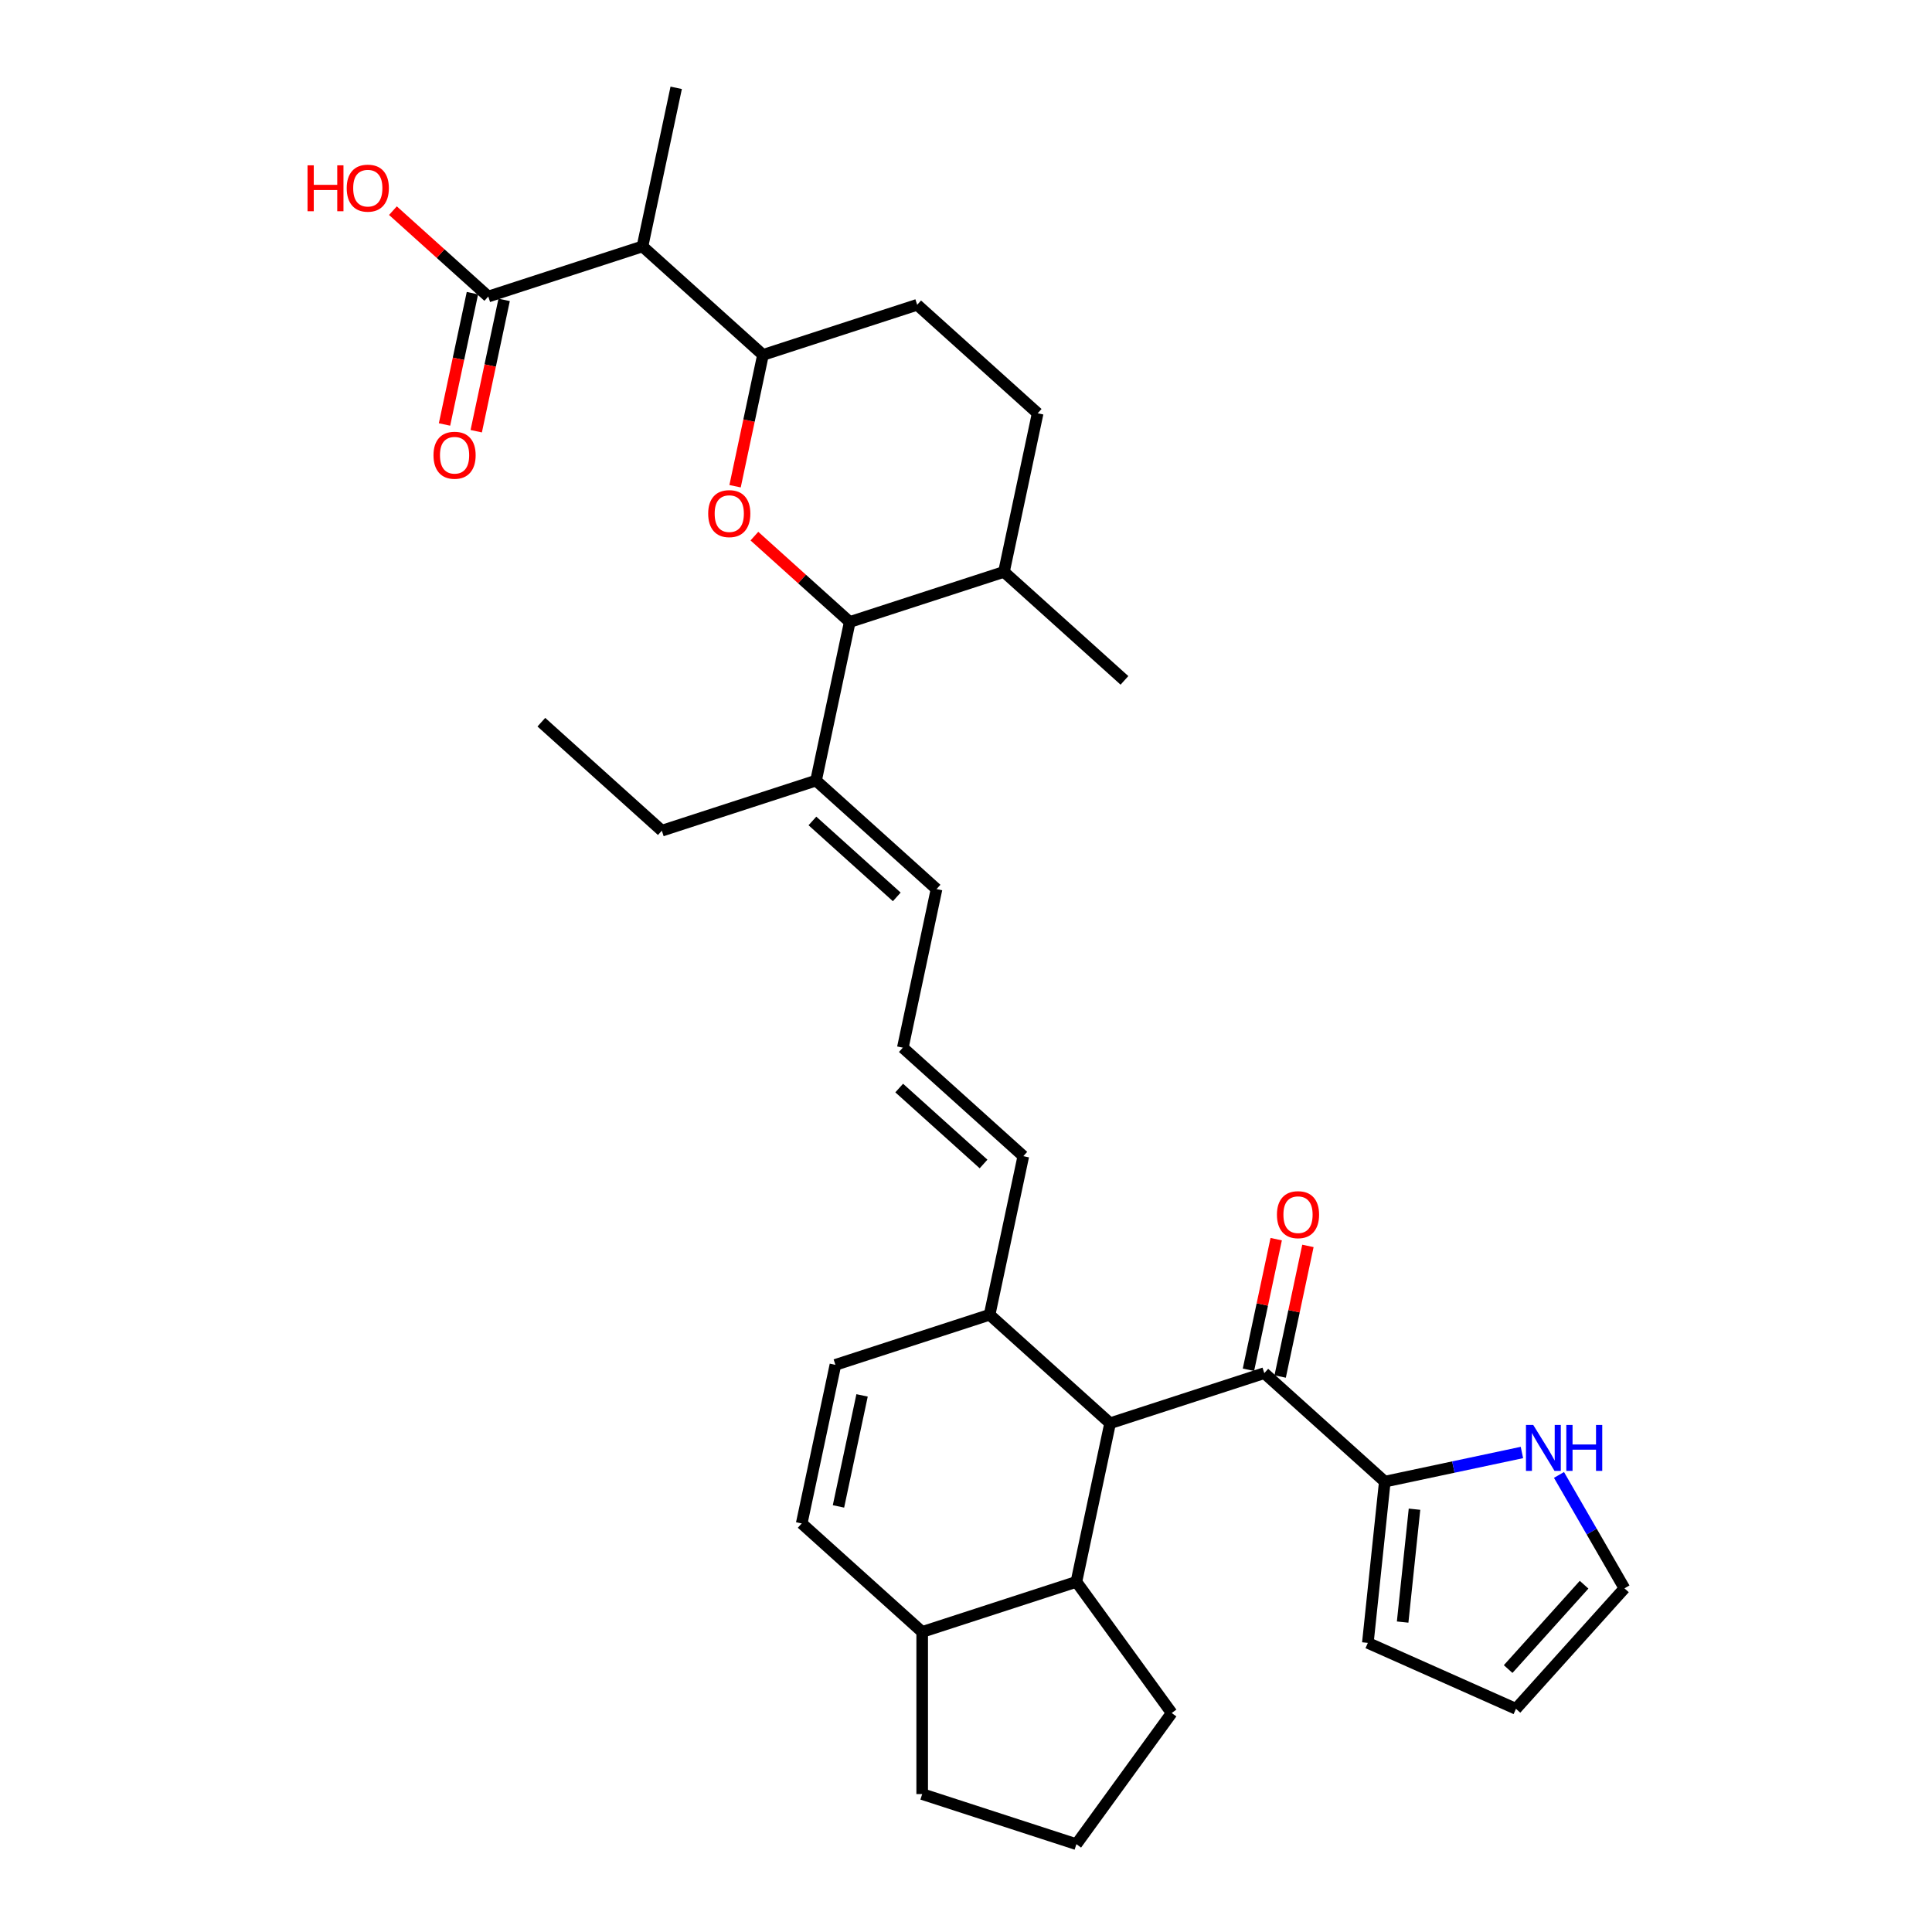 <?xml version='1.0' encoding='iso-8859-1'?>
<svg version='1.1' baseProfile='full'
              xmlns='http://www.w3.org/2000/svg'
                      xmlns:rdkit='http://www.rdkit.org/xml'
                      xmlns:xlink='http://www.w3.org/1999/xlink'
                  xml:space='preserve'
width='1000px' height='1000px' viewBox='0 0 1000 1000'>
<!-- END OF HEADER -->
<rect style='opacity:1.0;fill:#FFFFFF;stroke:none' width='1000' height='1000' x='0' y='0'> </rect>
<path class='bond-2' d='M 380.468,251.67 L 387.692,217.684' style='fill:none;fill-rule:evenodd;stroke:#FF0000;stroke-width:6px;stroke-linecap:butt;stroke-linejoin:miter;stroke-opacity:1' />
<path class='bond-2' d='M 387.692,217.684 L 394.916,183.697' style='fill:none;fill-rule:evenodd;stroke:#000000;stroke-width:6px;stroke-linecap:butt;stroke-linejoin:miter;stroke-opacity:1' />
<path class='bond-3' d='M 390.475,277.498 L 415.154,299.719' style='fill:none;fill-rule:evenodd;stroke:#FF0000;stroke-width:6px;stroke-linecap:butt;stroke-linejoin:miter;stroke-opacity:1' />
<path class='bond-3' d='M 415.154,299.719 L 439.833,321.94' style='fill:none;fill-rule:evenodd;stroke:#000000;stroke-width:6px;stroke-linecap:butt;stroke-linejoin:miter;stroke-opacity:1' />
<path class='bond-0' d='M 654.401,710.735 L 574.587,736.669' style='fill:none;fill-rule:evenodd;stroke:#000000;stroke-width:6px;stroke-linecap:butt;stroke-linejoin:miter;stroke-opacity:1' />
<path class='bond-5' d='M 654.401,710.735 L 716.768,766.89' style='fill:none;fill-rule:evenodd;stroke:#000000;stroke-width:6px;stroke-linecap:butt;stroke-linejoin:miter;stroke-opacity:1' />
<path class='bond-17' d='M 662.61,712.48 L 669.795,678.679' style='fill:none;fill-rule:evenodd;stroke:#000000;stroke-width:6px;stroke-linecap:butt;stroke-linejoin:miter;stroke-opacity:1' />
<path class='bond-17' d='M 669.795,678.679 L 676.98,644.877' style='fill:none;fill-rule:evenodd;stroke:#FF0000;stroke-width:6px;stroke-linecap:butt;stroke-linejoin:miter;stroke-opacity:1' />
<path class='bond-17' d='M 646.193,708.991 L 653.377,675.189' style='fill:none;fill-rule:evenodd;stroke:#000000;stroke-width:6px;stroke-linecap:butt;stroke-linejoin:miter;stroke-opacity:1' />
<path class='bond-17' d='M 653.377,675.189 L 660.562,641.387' style='fill:none;fill-rule:evenodd;stroke:#FF0000;stroke-width:6px;stroke-linecap:butt;stroke-linejoin:miter;stroke-opacity:1' />
<path class='bond-1' d='M 574.587,736.669 L 512.221,680.514' style='fill:none;fill-rule:evenodd;stroke:#000000;stroke-width:6px;stroke-linecap:butt;stroke-linejoin:miter;stroke-opacity:1' />
<path class='bond-7' d='M 574.587,736.669 L 557.139,818.757' style='fill:none;fill-rule:evenodd;stroke:#000000;stroke-width:6px;stroke-linecap:butt;stroke-linejoin:miter;stroke-opacity:1' />
<path class='bond-4' d='M 394.916,183.697 L 332.549,127.543' style='fill:none;fill-rule:evenodd;stroke:#000000;stroke-width:6px;stroke-linecap:butt;stroke-linejoin:miter;stroke-opacity:1' />
<path class='bond-21' d='M 394.916,183.697 L 474.73,157.764' style='fill:none;fill-rule:evenodd;stroke:#000000;stroke-width:6px;stroke-linecap:butt;stroke-linejoin:miter;stroke-opacity:1' />
<path class='bond-11' d='M 439.833,321.94 L 422.385,404.028' style='fill:none;fill-rule:evenodd;stroke:#000000;stroke-width:6px;stroke-linecap:butt;stroke-linejoin:miter;stroke-opacity:1' />
<path class='bond-20' d='M 439.833,321.94 L 519.648,296.007' style='fill:none;fill-rule:evenodd;stroke:#000000;stroke-width:6px;stroke-linecap:butt;stroke-linejoin:miter;stroke-opacity:1' />
<path class='bond-6' d='M 332.549,127.543 L 252.735,153.476' style='fill:none;fill-rule:evenodd;stroke:#000000;stroke-width:6px;stroke-linecap:butt;stroke-linejoin:miter;stroke-opacity:1' />
<path class='bond-26' d='M 332.549,127.543 L 349.998,45.455' style='fill:none;fill-rule:evenodd;stroke:#000000;stroke-width:6px;stroke-linecap:butt;stroke-linejoin:miter;stroke-opacity:1' />
<path class='bond-10' d='M 716.768,766.89 L 752.256,759.347' style='fill:none;fill-rule:evenodd;stroke:#000000;stroke-width:6px;stroke-linecap:butt;stroke-linejoin:miter;stroke-opacity:1' />
<path class='bond-10' d='M 752.256,759.347 L 787.744,751.804' style='fill:none;fill-rule:evenodd;stroke:#0000FF;stroke-width:6px;stroke-linecap:butt;stroke-linejoin:miter;stroke-opacity:1' />
<path class='bond-16' d='M 716.768,766.89 L 707.995,850.352' style='fill:none;fill-rule:evenodd;stroke:#000000;stroke-width:6px;stroke-linecap:butt;stroke-linejoin:miter;stroke-opacity:1' />
<path class='bond-16' d='M 732.144,781.164 L 726.004,839.588' style='fill:none;fill-rule:evenodd;stroke:#000000;stroke-width:6px;stroke-linecap:butt;stroke-linejoin:miter;stroke-opacity:1' />
<path class='bond-22' d='M 244.526,151.731 L 237.302,185.717' style='fill:none;fill-rule:evenodd;stroke:#000000;stroke-width:6px;stroke-linecap:butt;stroke-linejoin:miter;stroke-opacity:1' />
<path class='bond-22' d='M 237.302,185.717 L 230.078,219.704' style='fill:none;fill-rule:evenodd;stroke:#FF0000;stroke-width:6px;stroke-linecap:butt;stroke-linejoin:miter;stroke-opacity:1' />
<path class='bond-22' d='M 260.944,155.221 L 253.72,189.207' style='fill:none;fill-rule:evenodd;stroke:#000000;stroke-width:6px;stroke-linecap:butt;stroke-linejoin:miter;stroke-opacity:1' />
<path class='bond-22' d='M 253.72,189.207 L 246.496,223.193' style='fill:none;fill-rule:evenodd;stroke:#FF0000;stroke-width:6px;stroke-linecap:butt;stroke-linejoin:miter;stroke-opacity:1' />
<path class='bond-25' d='M 252.735,153.476 L 228.056,131.255' style='fill:none;fill-rule:evenodd;stroke:#000000;stroke-width:6px;stroke-linecap:butt;stroke-linejoin:miter;stroke-opacity:1' />
<path class='bond-25' d='M 228.056,131.255 L 203.377,109.034' style='fill:none;fill-rule:evenodd;stroke:#FF0000;stroke-width:6px;stroke-linecap:butt;stroke-linejoin:miter;stroke-opacity:1' />
<path class='bond-27' d='M 557.139,818.757 L 606.467,886.651' style='fill:none;fill-rule:evenodd;stroke:#000000;stroke-width:6px;stroke-linecap:butt;stroke-linejoin:miter;stroke-opacity:1' />
<path class='bond-34' d='M 557.139,818.757 L 477.324,844.69' style='fill:none;fill-rule:evenodd;stroke:#000000;stroke-width:6px;stroke-linecap:butt;stroke-linejoin:miter;stroke-opacity:1' />
<path class='bond-8' d='M 432.406,706.447 L 512.221,680.514' style='fill:none;fill-rule:evenodd;stroke:#000000;stroke-width:6px;stroke-linecap:butt;stroke-linejoin:miter;stroke-opacity:1' />
<path class='bond-9' d='M 432.406,706.447 L 414.958,788.535' style='fill:none;fill-rule:evenodd;stroke:#000000;stroke-width:6px;stroke-linecap:butt;stroke-linejoin:miter;stroke-opacity:1' />
<path class='bond-9' d='M 446.207,722.25 L 433.993,779.712' style='fill:none;fill-rule:evenodd;stroke:#000000;stroke-width:6px;stroke-linecap:butt;stroke-linejoin:miter;stroke-opacity:1' />
<path class='bond-14' d='M 414.958,788.535 L 477.324,844.69' style='fill:none;fill-rule:evenodd;stroke:#000000;stroke-width:6px;stroke-linecap:butt;stroke-linejoin:miter;stroke-opacity:1' />
<path class='bond-18' d='M 806.928,763.423 L 823.872,792.772' style='fill:none;fill-rule:evenodd;stroke:#0000FF;stroke-width:6px;stroke-linecap:butt;stroke-linejoin:miter;stroke-opacity:1' />
<path class='bond-18' d='M 823.872,792.772 L 840.817,822.12' style='fill:none;fill-rule:evenodd;stroke:#000000;stroke-width:6px;stroke-linecap:butt;stroke-linejoin:miter;stroke-opacity:1' />
<path class='bond-15' d='M 422.385,404.028 L 484.751,460.183' style='fill:none;fill-rule:evenodd;stroke:#000000;stroke-width:6px;stroke-linecap:butt;stroke-linejoin:miter;stroke-opacity:1' />
<path class='bond-15' d='M 420.509,424.925 L 464.165,464.233' style='fill:none;fill-rule:evenodd;stroke:#000000;stroke-width:6px;stroke-linecap:butt;stroke-linejoin:miter;stroke-opacity:1' />
<path class='bond-28' d='M 422.385,404.028 L 342.571,429.962' style='fill:none;fill-rule:evenodd;stroke:#000000;stroke-width:6px;stroke-linecap:butt;stroke-linejoin:miter;stroke-opacity:1' />
<path class='bond-12' d='M 512.221,680.514 L 529.669,598.426' style='fill:none;fill-rule:evenodd;stroke:#000000;stroke-width:6px;stroke-linecap:butt;stroke-linejoin:miter;stroke-opacity:1' />
<path class='bond-13' d='M 467.303,542.271 L 484.751,460.183' style='fill:none;fill-rule:evenodd;stroke:#000000;stroke-width:6px;stroke-linecap:butt;stroke-linejoin:miter;stroke-opacity:1' />
<path class='bond-19' d='M 467.303,542.271 L 529.669,598.426' style='fill:none;fill-rule:evenodd;stroke:#000000;stroke-width:6px;stroke-linecap:butt;stroke-linejoin:miter;stroke-opacity:1' />
<path class='bond-19' d='M 465.427,563.168 L 509.083,602.476' style='fill:none;fill-rule:evenodd;stroke:#000000;stroke-width:6px;stroke-linecap:butt;stroke-linejoin:miter;stroke-opacity:1' />
<path class='bond-30' d='M 477.324,844.69 L 477.324,928.612' style='fill:none;fill-rule:evenodd;stroke:#000000;stroke-width:6px;stroke-linecap:butt;stroke-linejoin:miter;stroke-opacity:1' />
<path class='bond-23' d='M 707.995,850.352 L 784.662,884.487' style='fill:none;fill-rule:evenodd;stroke:#000000;stroke-width:6px;stroke-linecap:butt;stroke-linejoin:miter;stroke-opacity:1' />
<path class='bond-36' d='M 840.817,822.12 L 784.662,884.487' style='fill:none;fill-rule:evenodd;stroke:#000000;stroke-width:6px;stroke-linecap:butt;stroke-linejoin:miter;stroke-opacity:1' />
<path class='bond-36' d='M 819.92,820.244 L 780.612,863.901' style='fill:none;fill-rule:evenodd;stroke:#000000;stroke-width:6px;stroke-linecap:butt;stroke-linejoin:miter;stroke-opacity:1' />
<path class='bond-24' d='M 519.648,296.007 L 537.096,213.919' style='fill:none;fill-rule:evenodd;stroke:#000000;stroke-width:6px;stroke-linecap:butt;stroke-linejoin:miter;stroke-opacity:1' />
<path class='bond-31' d='M 519.648,296.007 L 582.014,352.162' style='fill:none;fill-rule:evenodd;stroke:#000000;stroke-width:6px;stroke-linecap:butt;stroke-linejoin:miter;stroke-opacity:1' />
<path class='bond-33' d='M 474.73,157.764 L 537.096,213.919' style='fill:none;fill-rule:evenodd;stroke:#000000;stroke-width:6px;stroke-linecap:butt;stroke-linejoin:miter;stroke-opacity:1' />
<path class='bond-29' d='M 606.467,886.651 L 557.139,954.545' style='fill:none;fill-rule:evenodd;stroke:#000000;stroke-width:6px;stroke-linecap:butt;stroke-linejoin:miter;stroke-opacity:1' />
<path class='bond-32' d='M 342.571,429.962 L 280.204,373.807' style='fill:none;fill-rule:evenodd;stroke:#000000;stroke-width:6px;stroke-linecap:butt;stroke-linejoin:miter;stroke-opacity:1' />
<path class='bond-35' d='M 557.139,954.545 L 477.324,928.612' style='fill:none;fill-rule:evenodd;stroke:#000000;stroke-width:6px;stroke-linecap:butt;stroke-linejoin:miter;stroke-opacity:1' />
<path  class='atom-0' d='M 366.557 265.853
Q 366.557 260.146, 369.377 256.957
Q 372.197 253.768, 377.467 253.768
Q 382.738 253.768, 385.557 256.957
Q 388.377 260.146, 388.377 265.853
Q 388.377 271.626, 385.524 274.916
Q 382.67 278.172, 377.467 278.172
Q 372.231 278.172, 369.377 274.916
Q 366.557 271.66, 366.557 265.853
M 377.467 275.487
Q 381.093 275.487, 383.04 273.07
Q 385.02 270.619, 385.02 265.853
Q 385.02 261.187, 383.04 258.837
Q 381.093 256.453, 377.467 256.453
Q 373.842 256.453, 371.861 258.803
Q 369.914 261.153, 369.914 265.853
Q 369.914 270.653, 371.861 273.07
Q 373.842 275.487, 377.467 275.487
' fill='#FF0000'/>
<path  class='atom-11' d='M 793.602 737.558
L 801.39 750.147
Q 802.162 751.389, 803.404 753.638
Q 804.646 755.887, 804.713 756.021
L 804.713 737.558
L 807.869 737.558
L 807.869 761.325
L 804.613 761.325
L 796.254 747.562
Q 795.281 745.951, 794.24 744.104
Q 793.233 742.258, 792.931 741.687
L 792.931 761.325
L 789.842 761.325
L 789.842 737.558
L 793.602 737.558
' fill='#0000FF'/>
<path  class='atom-11' d='M 810.722 737.558
L 813.945 737.558
L 813.945 747.663
L 826.097 747.663
L 826.097 737.558
L 829.319 737.558
L 829.319 761.325
L 826.097 761.325
L 826.097 750.348
L 813.945 750.348
L 813.945 761.325
L 810.722 761.325
L 810.722 737.558
' fill='#0000FF'/>
<path  class='atom-18' d='M 660.94 628.715
Q 660.94 623.008, 663.76 619.819
Q 666.58 616.63, 671.85 616.63
Q 677.12 616.63, 679.94 619.819
Q 682.76 623.008, 682.76 628.715
Q 682.76 634.488, 679.906 637.778
Q 677.053 641.034, 671.85 641.034
Q 666.613 641.034, 663.76 637.778
Q 660.94 634.522, 660.94 628.715
M 671.85 638.349
Q 675.475 638.349, 677.422 635.932
Q 679.403 633.481, 679.403 628.715
Q 679.403 624.048, 677.422 621.699
Q 675.475 619.315, 671.85 619.315
Q 668.224 619.315, 666.244 621.665
Q 664.297 624.015, 664.297 628.715
Q 664.297 633.515, 666.244 635.932
Q 668.224 638.349, 671.85 638.349
' fill='#FF0000'/>
<path  class='atom-23' d='M 224.377 235.631
Q 224.377 229.924, 227.196 226.735
Q 230.016 223.546, 235.287 223.546
Q 240.557 223.546, 243.377 226.735
Q 246.196 229.924, 246.196 235.631
Q 246.196 241.405, 243.343 244.695
Q 240.49 247.951, 235.287 247.951
Q 230.05 247.951, 227.196 244.695
Q 224.377 241.439, 224.377 235.631
M 235.287 245.265
Q 238.912 245.265, 240.859 242.848
Q 242.84 240.398, 242.84 235.631
Q 242.84 230.965, 240.859 228.615
Q 238.912 226.232, 235.287 226.232
Q 231.661 226.232, 229.681 228.582
Q 227.734 230.932, 227.734 235.631
Q 227.734 240.431, 229.681 242.848
Q 231.661 245.265, 235.287 245.265
' fill='#FF0000'/>
<path  class='atom-26' d='M 159.183 85.572
L 162.406 85.572
L 162.406 95.676
L 174.558 95.676
L 174.558 85.572
L 177.78 85.572
L 177.78 109.339
L 174.558 109.339
L 174.558 98.362
L 162.406 98.362
L 162.406 109.339
L 159.183 109.339
L 159.183 85.572
' fill='#FF0000'/>
<path  class='atom-26' d='M 179.459 97.388
Q 179.459 91.682, 182.279 88.493
Q 185.098 85.304, 190.369 85.304
Q 195.639 85.304, 198.459 88.493
Q 201.279 91.682, 201.279 97.388
Q 201.279 103.162, 198.425 106.452
Q 195.572 109.708, 190.369 109.708
Q 185.132 109.708, 182.279 106.452
Q 179.459 103.196, 179.459 97.388
M 190.369 107.023
Q 193.994 107.023, 195.941 104.606
Q 197.922 102.155, 197.922 97.388
Q 197.922 92.722, 195.941 90.372
Q 193.994 87.989, 190.369 87.989
Q 186.743 87.989, 184.763 90.339
Q 182.816 92.689, 182.816 97.388
Q 182.816 102.189, 184.763 104.606
Q 186.743 107.023, 190.369 107.023
' fill='#FF0000'/>
</svg>
